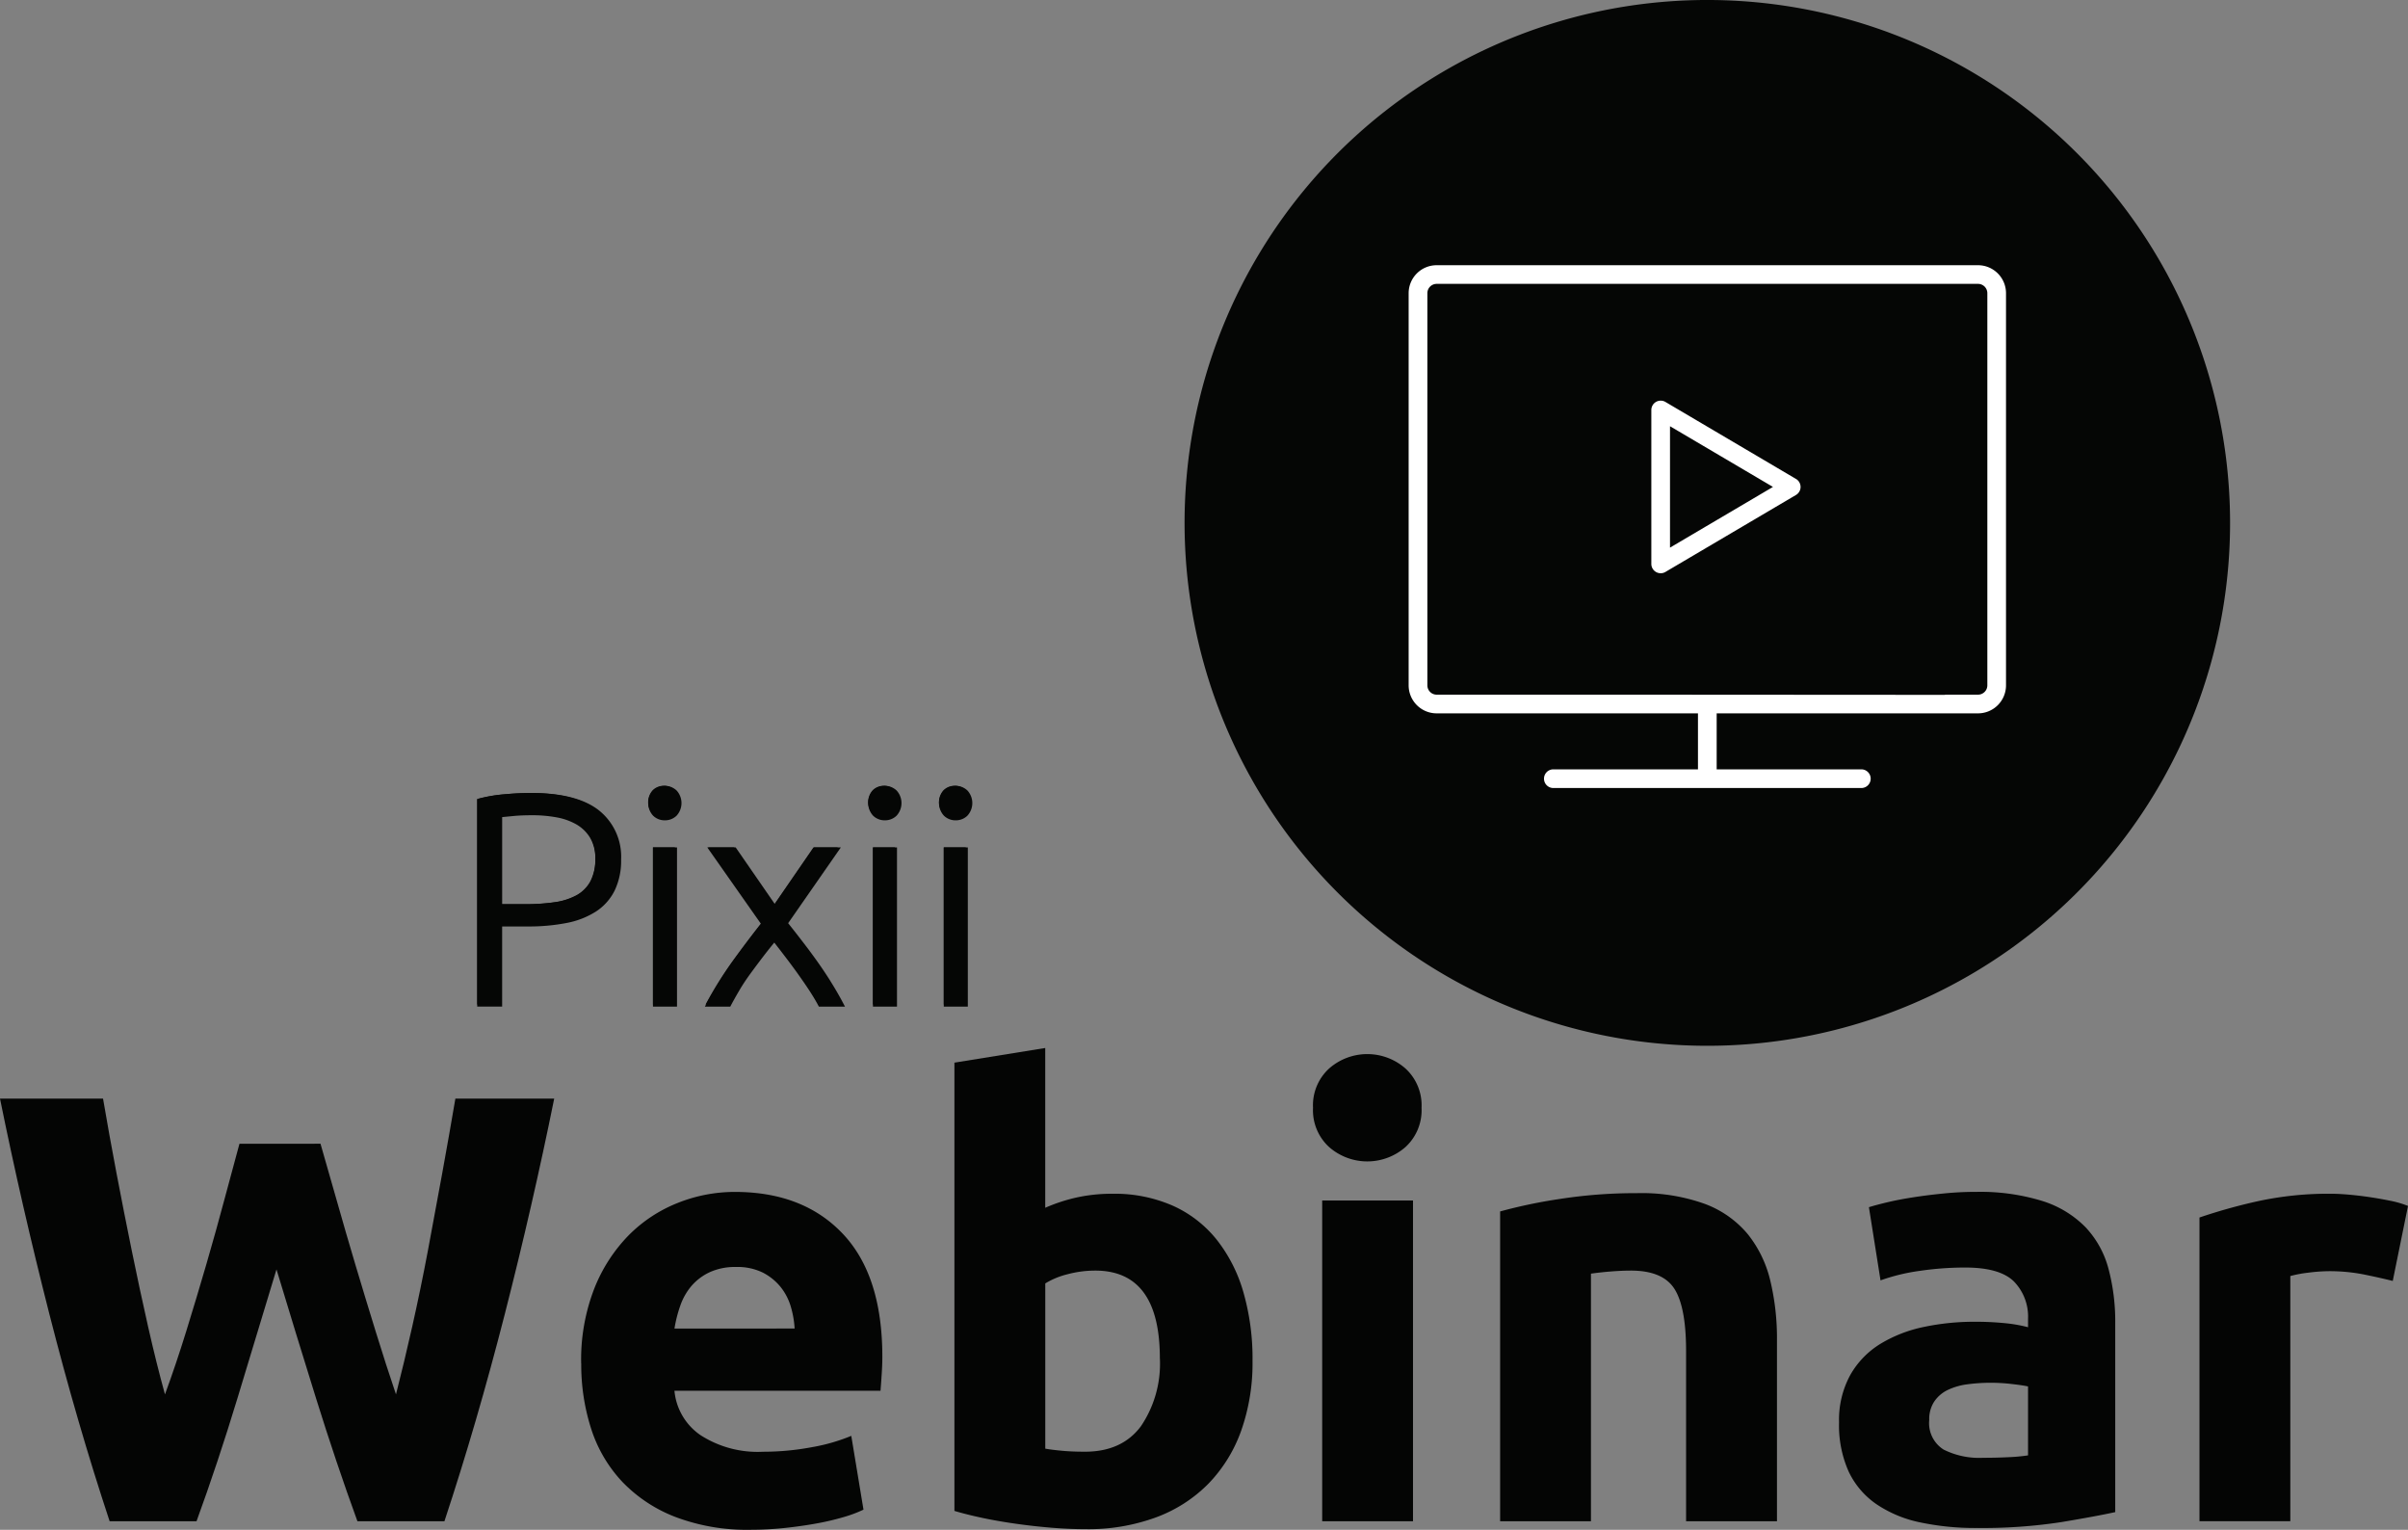 <svg xmlns="http://www.w3.org/2000/svg" xmlns:xlink="http://www.w3.org/1999/xlink" width="321.427" height="204.143" viewBox="0 0 321.427 204.143">
  <rect x="0" y="0" width="321.427" height="204.143" fill="#808080" stroke="none"/>
  <defs>
    <clipPath id="clip-path">
      <rect id="Rectangle_5839" data-name="Rectangle 5839" width="321.427" height="204.143" fill="none"/>
    </clipPath>
  </defs>
  <g id="Group_5908" data-name="Group 5908" transform="translate(0 0)">
    <g id="Group_5908-2" data-name="Group 5908" transform="translate(0 0)" clip-path="url(#clip-path)">
      <path id="Path_7951" data-name="Path 7951" d="M34.455,54.775a11.045,11.045,0,0,0,3.864-1.5,6.951,6.951,0,0,0,2.453-2.739,9.018,9.018,0,0,0,.856-4.083,7.753,7.753,0,0,0-2.938-6.477c-2.475-1.925-6.665-2.63-12.468-2.088a19.53,19.53,0,0,0-3.4.584L22.7,38.5V65.93h3.05V55.235h3.584a25.908,25.908,0,0,0,5.122-.46m-8.705-2.228V40.657l.126-.011c.368-.039.783-.079,1.246-.123l.292-.028c.69-.065,1.552-.1,2.557-.1a17.936,17.936,0,0,1,3.16.275,8.6,8.6,0,0,1,2.722.957,5.33,5.33,0,0,1,1.891,1.841,5.508,5.508,0,0,1,.716,2.941,6.349,6.349,0,0,1-.659,3.07,4.679,4.679,0,0,1-1.866,1.872,8.747,8.747,0,0,1-2.975.937,27.659,27.659,0,0,1-3.946.258Z" transform="translate(41.002 68.115)" fill="#050605"/>
      <path id="Path_7952" data-name="Path 7952" d="M32.915,37.367a2.058,2.058,0,0,0-1.473.584,2.342,2.342,0,0,0,0,3.157,2.151,2.151,0,0,0,2.947,0,2.342,2.342,0,0,0,0-3.157,2.058,2.058,0,0,0-1.473-.584" transform="translate(55.689 67.495)" fill="#050605"/>
      <rect id="Rectangle_5833" data-name="Rectangle 5833" width="2.93" height="20.963" transform="translate(87.159 113.08)" fill="#050605"/>
      <path id="Path_7953" data-name="Path 7953" d="M39.293,56.918c.53-.724,1.083-1.462,1.692-2.262.5-.651,1-1.288,1.5-1.889l.112-.135.107.138q.732.935,1.507,1.956c.657.862,1.221,1.622,1.72,2.324.53.741,1.036,1.479,1.5,2.195s.847,1.358,1.151,1.925l.048.09H51.8l-.129-.247c-.505-.96-1.08-1.953-1.709-2.952-.609-.968-1.257-1.928-1.925-2.86-.637-.884-1.3-1.779-1.99-2.66q-.909-1.174-1.715-2.186l-.067-.081.062-.087L51.2,40.3H47.958L42.671,47.98l-.115-.168L37.365,40.3H33.918L41,50.382l-.065.084c-1.229,1.566-2.472,3.21-3.693,4.891a52.642,52.642,0,0,0-3.55,5.652l-.135.25h3.07l.048-.09c.3-.572.676-1.232,1.134-2.012.432-.735.929-1.487,1.479-2.239" transform="translate(60.624 72.786)" fill="#050605"/>
      <rect id="Rectangle_5834" data-name="Rectangle 5834" width="2.93" height="20.963" transform="translate(116.524 113.08)" fill="#050605"/>
      <path id="Path_7954" data-name="Path 7954" d="M43.379,37.367a2.058,2.058,0,0,0-1.473.584,2.342,2.342,0,0,0,0,3.157,2.151,2.151,0,0,0,2.947,0,2.342,2.342,0,0,0,0-3.157,2.058,2.058,0,0,0-1.473-.584" transform="translate(74.59 67.495)" fill="#050605"/>
      <rect id="Rectangle_5835" data-name="Rectangle 5835" width="2.93" height="20.963" transform="translate(125.978 113.08)" fill="#050605"/>
      <path id="Path_7955" data-name="Path 7955" d="M46.748,37.367a2.058,2.058,0,0,0-1.473.584,2.342,2.342,0,0,0,0,3.157,2.151,2.151,0,0,0,2.947,0,2.342,2.342,0,0,0,0-3.157,2.058,2.058,0,0,0-1.473-.584" transform="translate(80.675 67.495)" fill="#050605"/>
      <path id="Path_7956" data-name="Path 7956" d="M42.782,58.263q.972,3.338,2.155,7.529t2.517,8.666q1.339,4.479,2.722,8.952t2.68,8.3q1.065-4.146,2.166-9.034t2.085-10.091q.981-5.207,1.922-10.378t1.757-9.968h13.19Q71.115,66.4,67.388,80.969t-8.065,27.67H47.71q-2.846-7.813-5.523-16.4T36.906,75.031Q34.3,83.652,31.692,92.239t-5.458,16.4h-11.6q-4.336-13.1-8.049-27.67T0,52.241H13.754q.817,4.8,1.8,9.968T17.6,72.587q1.065,5.211,2.169,10.091t2.251,9.034q1.465-3.986,2.851-8.464T27.558,74.3q1.3-4.475,2.405-8.624t2-7.409Z" transform="translate(0 94.363)" fill="#040504"/>
      <path id="Path_7957" data-name="Path 7957" d="M27.643,79.547a26.146,26.146,0,0,1,1.751-9.968,21.344,21.344,0,0,1,4.6-7.122,19.123,19.123,0,0,1,6.55-4.313,20.513,20.513,0,0,1,7.611-1.465q9.114,0,14.4,5.573t5.29,16.4q0,1.061-.084,2.318c-.053.845-.107,1.588-.16,2.239H40.095a8.055,8.055,0,0,0,3.5,5.941,14.07,14.07,0,0,0,8.3,2.2,35.287,35.287,0,0,0,6.55-.609A24.816,24.816,0,0,0,63.7,89.231l1.628,9.847a16.824,16.824,0,0,1-2.6.977,34.205,34.205,0,0,1-3.62.856q-2,.366-4.274.609a42.79,42.79,0,0,1-4.557.244,26.993,26.993,0,0,1-10.052-1.709,19.55,19.55,0,0,1-7.078-4.678,18.584,18.584,0,0,1-4.153-7.041,27.975,27.975,0,0,1-1.341-8.789m28.484-4.639A12.8,12.8,0,0,0,55.6,71.9a7.606,7.606,0,0,0-1.386-2.6,7.41,7.41,0,0,0-2.357-1.872,7.7,7.7,0,0,0-3.542-.732,8.142,8.142,0,0,0-3.5.69,7.247,7.247,0,0,0-2.442,1.833,8.177,8.177,0,0,0-1.5,2.644,17.4,17.4,0,0,0-.775,3.053Z" transform="translate(49.932 102.377)" fill="#040504"/>
      <path id="Path_7958" data-name="Path 7958" d="M85.191,91.584a27.091,27.091,0,0,1-1.5,9.278,19.589,19.589,0,0,1-4.355,7.08,19.085,19.085,0,0,1-7,4.518,26.289,26.289,0,0,1-9.44,1.586q-2.2,0-4.6-.2t-4.72-.53c-1.546-.219-3.028-.474-4.434-.772s-2.66-.612-3.744-.937V51.79L57.52,49.834V71.156a22.793,22.793,0,0,1,4.235-1.383,21.87,21.87,0,0,1,4.717-.488,19.335,19.335,0,0,1,8.057,1.586,15.773,15.773,0,0,1,5.86,4.518,20.29,20.29,0,0,1,3.584,7.041,32.094,32.094,0,0,1,1.218,9.154m-12.37-.326q0-11.719-8.627-11.719a14.334,14.334,0,0,0-3.7.488,10.454,10.454,0,0,0-2.969,1.224V103.3c.6.109,1.355.2,2.279.286s1.925.121,3.014.121q4.959,0,7.487-3.418a14.881,14.881,0,0,0,2.52-9.034" transform="translate(82.001 90.015)" fill="#040504"/>
      <path id="Path_7959" data-name="Path 7959" d="M76.94,57.286a6.658,6.658,0,0,1-2.155,5.251,7.733,7.733,0,0,1-10.173,0,6.651,6.651,0,0,1-2.158-5.251,6.649,6.649,0,0,1,2.158-5.248,7.716,7.716,0,0,1,10.173,0,6.656,6.656,0,0,1,2.155,5.248M75.8,112.463H63.678V69.656H75.8Z" transform="translate(112.812 90.539)" fill="#040504"/>
      <path id="Path_7960" data-name="Path 7960" d="M71.354,59.176a68,68,0,0,1,7.976-1.667,65.743,65.743,0,0,1,10.254-.772,24.991,24.991,0,0,1,9.073,1.423,13.685,13.685,0,0,1,5.736,4.027,15.719,15.719,0,0,1,3.014,6.185,33.006,33.006,0,0,1,.9,7.976v24.171H96.176v-22.7q0-5.864-1.549-8.3T88.849,67.07c-.867,0-1.788.042-2.764.121s-1.847.18-2.607.286v33.042H71.354Z" transform="translate(128.888 102.484)" fill="#040504"/>
      <path id="Path_7961" data-name="Path 7961" d="M105.7,56.677a28.091,28.091,0,0,1,8.955,1.226,13.884,13.884,0,0,1,5.736,3.5,12.867,12.867,0,0,1,3.053,5.534,27.253,27.253,0,0,1,.9,7.24V99.409q-2.606.568-7.243,1.341a69.848,69.848,0,0,1-11.231.775,35.412,35.412,0,0,1-7.529-.738,16.281,16.281,0,0,1-5.817-2.4,10.97,10.97,0,0,1-3.746-4.35,15.094,15.094,0,0,1-1.3-6.595,12.5,12.5,0,0,1,1.507-6.348,11.59,11.59,0,0,1,4.03-4.151A18.313,18.313,0,0,1,98.788,74.7a32.649,32.649,0,0,1,6.755-.693,39.284,39.284,0,0,1,4.19.2,19.339,19.339,0,0,1,2.972.53V73.607a6.718,6.718,0,0,0-1.872-4.964c-1.252-1.246-3.418-1.872-6.513-1.872a41.6,41.6,0,0,0-6.1.449,25.972,25.972,0,0,0-5.206,1.263l-1.549-9.766q1.061-.328,2.649-.7c1.055-.244,2.209-.457,3.457-.648s2.562-.351,3.946-.488,2.778-.208,4.19-.208m.979,35.486q1.789,0,3.418-.081a24.173,24.173,0,0,0,2.6-.241v-9.2q-.732-.16-2.2-.326a23.807,23.807,0,0,0-5.9.042,8.633,8.633,0,0,0-2.646.769,4.535,4.535,0,0,0-1.788,1.552,4.261,4.261,0,0,0-.654,2.436,4.168,4.168,0,0,0,1.914,3.951,10.6,10.6,0,0,0,5.251,1.1" transform="translate(158.004 102.375)" fill="#040504"/>
      <path id="Path_7962" data-name="Path 7962" d="M130.417,68.4q-1.633-.408-3.822-.856a23.764,23.764,0,0,0-4.723-.446,22.66,22.66,0,0,0-2.728.2,16.258,16.258,0,0,0-2.4.449v32.716H104.619V59.936a73.576,73.576,0,0,1,7.689-2.155,44.428,44.428,0,0,1,9.887-1.016c.657,0,1.44.039,2.363.121s1.844.191,2.767.328,1.847.3,2.77.488a12.948,12.948,0,0,1,2.357.69Z" transform="translate(188.975 102.534)" fill="#040504"/>
      <path id="Path_7963" data-name="Path 7963" d="M195.9,69.776A69.778,69.778,0,1,1,126.124,0,69.776,69.776,0,0,1,195.9,69.776" transform="translate(101.777 -0.001)" fill="#050605"/>
      <path id="Path_7964" data-name="Path 7964" d="M38.535,53.533a7.115,7.115,0,0,0,2.5-2.792,9.144,9.144,0,0,0,.87-4.148A7.892,7.892,0,0,0,38.914,40c-2.517-1.956-6.693-2.66-12.567-2.116a19.427,19.427,0,0,0-3.424.589l-.225.062V66.212h3.328V55.517h3.443a26.17,26.17,0,0,0,5.15-.463,11.148,11.148,0,0,0,3.915-1.521m-9.384-.985H26.027V40.924l1.246-.121.292-.028c.693-.067,1.546-.1,2.545-.1a17.743,17.743,0,0,1,3.135.275,8.275,8.275,0,0,1,2.674.94,5.124,5.124,0,0,1,1.844,1.79,5.4,5.4,0,0,1,.7,2.868,6.218,6.218,0,0,1-.643,3A4.534,4.534,0,0,1,36,51.369a8.592,8.592,0,0,1-2.927.92,27.374,27.374,0,0,1-3.926.258" transform="translate(41.002 68.114)" fill="#050605"/>
      <path id="Path_7965" data-name="Path 7965" d="M33.054,41.97a2.2,2.2,0,0,0,1.572-.623,2.488,2.488,0,0,0,0-3.356,2.294,2.294,0,0,0-3.143,0,2.488,2.488,0,0,0,0,3.356,2.2,2.2,0,0,0,1.572.623" transform="translate(55.69 67.497)" fill="#050605"/>
      <rect id="Rectangle_5836" data-name="Rectangle 5836" width="3.21" height="21.244" transform="translate(87.159 113.083)" fill="#050605"/>
      <path id="Path_7966" data-name="Path 7966" d="M50.282,58.125c-.617-.979-1.268-1.942-1.931-2.865-.637-.884-1.308-1.782-1.992-2.663q-.909-1.179-1.717-2.189L51.674,40.3H48.087L42.873,47.87,37.642,40.3H33.851l7.181,10.223c-1.229,1.566-2.472,3.21-3.7,4.894a52.51,52.51,0,0,0-3.558,5.669l-.25.457h3.393l.087-.166c.306-.581.685-1.249,1.128-2.007.429-.73.923-1.476,1.473-2.228s1.106-1.493,1.689-2.259c.491-.643.993-1.277,1.5-1.886.485.626.991,1.277,1.507,1.956.6.786,1.173,1.558,1.715,2.321s1.041,1.485,1.5,2.189c.466.721.839,1.347,1.142,1.917l.087.163h3.485l-.239-.455c-.508-.968-1.086-1.964-1.712-2.961" transform="translate(60.562 72.786)" fill="#050605"/>
      <rect id="Rectangle_5837" data-name="Rectangle 5837" width="3.21" height="21.244" transform="translate(116.524 113.083)" fill="#050605"/>
      <path id="Path_7967" data-name="Path 7967" d="M43.518,41.97a2.2,2.2,0,0,0,1.572-.623,2.488,2.488,0,0,0,0-3.356,2.294,2.294,0,0,0-3.143,0,2.488,2.488,0,0,0,0,3.356,2.2,2.2,0,0,0,1.572.623" transform="translate(74.592 67.497)" fill="#050605"/>
      <rect id="Rectangle_5838" data-name="Rectangle 5838" width="3.21" height="21.244" transform="translate(125.978 113.083)" fill="#050605"/>
      <path id="Path_7968" data-name="Path 7968" d="M46.887,41.97a2.2,2.2,0,0,0,1.572-.623,2.488,2.488,0,0,0,0-3.356,2.294,2.294,0,0,0-3.143,0,2.488,2.488,0,0,0,0,3.356,2.2,2.2,0,0,0,1.572.623" transform="translate(80.677 67.497)" fill="#050605"/>
      <path id="Path_7969" data-name="Path 7969" d="M97.856,29.5,80.415,19.218a1.249,1.249,0,0,0-1.869,1.072V40.846a1.248,1.248,0,0,0,1.869,1.072l17.441-10.28a1.245,1.245,0,0,0,0-2.141M81.038,38.666v-16.2l13.743,8.1Z" transform="translate(141.879 34.412)" fill="#fff"/>
      <path id="Path_7970" data-name="Path 7970" d="M143,12.612H70.742A3.737,3.737,0,0,0,67,16.35V68.674a3.737,3.737,0,0,0,3.738,3.738h34.882v7.473H86.314a1.246,1.246,0,1,0,0,2.492h41.113a1.246,1.246,0,0,0,0-2.492h-19.31V72.412H143a3.737,3.737,0,0,0,3.738-3.738V16.35A3.737,3.737,0,0,0,143,12.612m1.246,56.062A1.247,1.247,0,0,1,143,69.92h-4.4l0,.025L98.833,69.92H70.742A1.245,1.245,0,0,1,69.5,68.674V16.35A1.243,1.243,0,0,1,70.742,15.1H143a1.245,1.245,0,0,1,1.246,1.246Z" transform="translate(121.03 22.78)" fill="#fff"/>
    </g>
  </g>
</svg>

